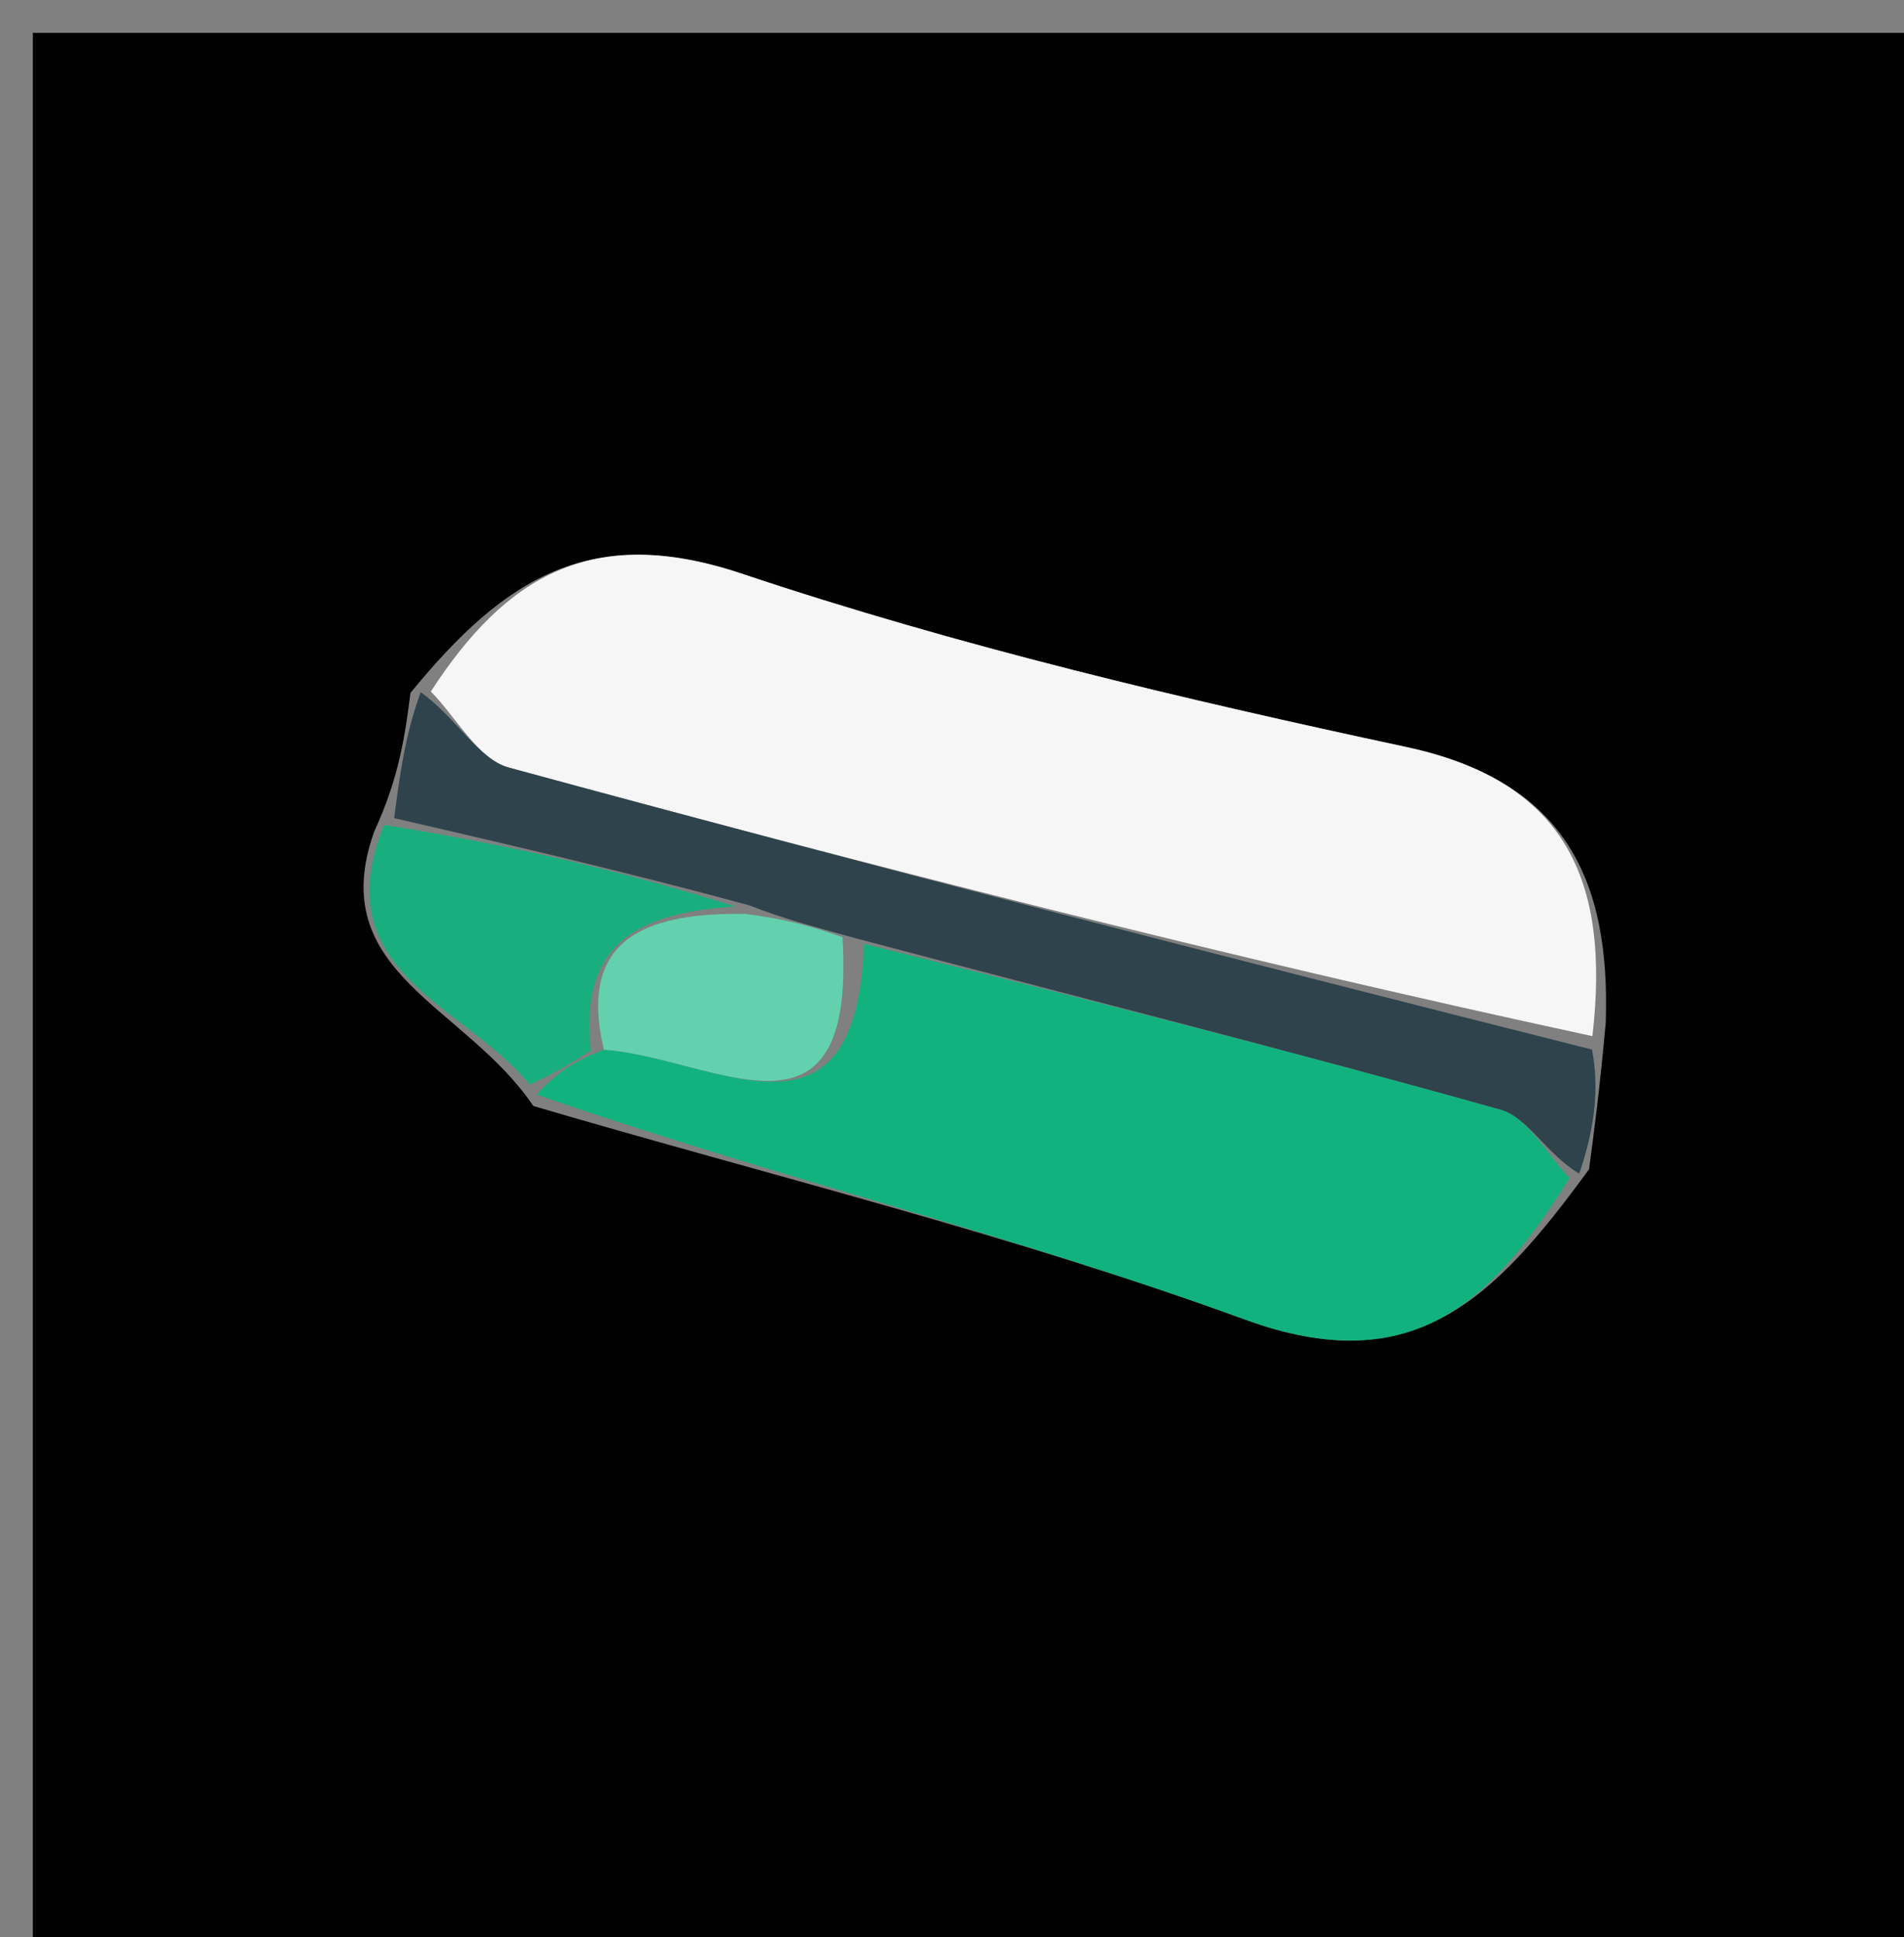 <svg version="1.1" id="Layer_1" xmlns="http://www.w3.org/2000/svg" xmlns:xlink="http://www.w3.org/1999/xlink" x="0px" y="0px"
	 width="100%" viewBox="0 0 58 59" enable-background="new 0 0 58 59" xml:space="preserve">
<rect x="0" y="0" width="58" height="59" fill="#808080" stroke="none"/>
<path fill="#010102" opacity="1" stroke="none" 
	d="
M36,60 
	C24,60 12.5,60 1,60 
	C1,40.333 1,20.667 1,1 
	C20.333,1 39.667,1 59,1 
	C59,20.667 59,40.333 59,60 
	C51.5,60 44,60 36,60 
M11.398,25.332 
	C9.866,29.627 14.16,30.598 16.247,33.687 
	C23.488,35.817 30.852,37.609 37.928,40.192 
	C43.067,42.069 45.511,39.577 48.406,35.614 
	C48.567,34.4 48.728,33.186 48.914,31.154 
	C49.06,26.788 47.675,23.79 42.841,22.753 
	C36.027,21.291 29.202,19.685 22.604,17.475 
	C18.035,15.945 15.405,17.55 12.504,21.105 
	C12.339,22.376 12.173,23.647 11.398,25.332 
z"/>
<path fill="#F6F6F7" opacity="1" stroke="none" 
	d="
M13.124,21.062 
	C15.405,17.55 18.035,15.945 22.604,17.475 
	C29.202,19.685 36.027,21.291 42.841,22.753 
	C47.675,23.79 49.06,26.788 48.508,31.559 
	C37.228,29.126 26.341,26.328 15.496,23.378 
	C14.565,23.124 13.908,21.858 13.124,21.062 
z"/>
<path fill="#12B27E" opacity="1" stroke="none" 
	d="
M47.809,35.877 
	C45.511,39.577 43.067,42.069 37.928,40.192 
	C30.852,37.609 23.488,35.817 16.349,33.341 
	C16.968,32.661 17.485,32.328 18.395,31.971 
	C21.775,32.22 26.087,35.4 26.319,28.747 
	C33.07,30.434 39.415,32.029 45.71,33.798 
	C46.539,34.031 47.116,35.162 47.809,35.877 
z"/>
<path fill="#2E434B" opacity="1" stroke="none" 
	d="
M48.107,35.746 
	C47.116,35.162 46.539,34.031 45.71,33.798 
	C39.415,32.029 33.07,30.434 26.083,28.583 
	C24.656,28.185 23.885,27.99 22.818,27.573 
	C19.017,26.54 15.512,25.729 12.007,24.918 
	C12.173,23.647 12.339,22.376 12.814,21.083 
	C13.908,21.858 14.565,23.124 15.496,23.378 
	C26.341,26.328 37.228,29.126 48.496,31.968 
	C48.728,33.186 48.567,34.4 48.107,35.746 
z"/>
<path fill="#19AE7E" opacity="1" stroke="none" 
	d="
M11.703,25.125 
	C15.512,25.729 19.017,26.54 22.416,27.615 
	C19.468,27.779 17.626,28.726 18.001,31.994 
	C17.485,32.328 16.968,32.661 16.133,33.035 
	C14.16,30.598 9.866,29.627 11.703,25.125 
z"/>
<path fill="#63D1AD" opacity="1" stroke="none" 
	d="
M18.395,31.971 
	C17.626,28.726 19.468,27.779 22.712,27.837 
	C23.885,27.99 24.656,28.185 25.663,28.544 
	C26.087,35.4 21.775,32.22 18.395,31.971 
z"/>
</svg>